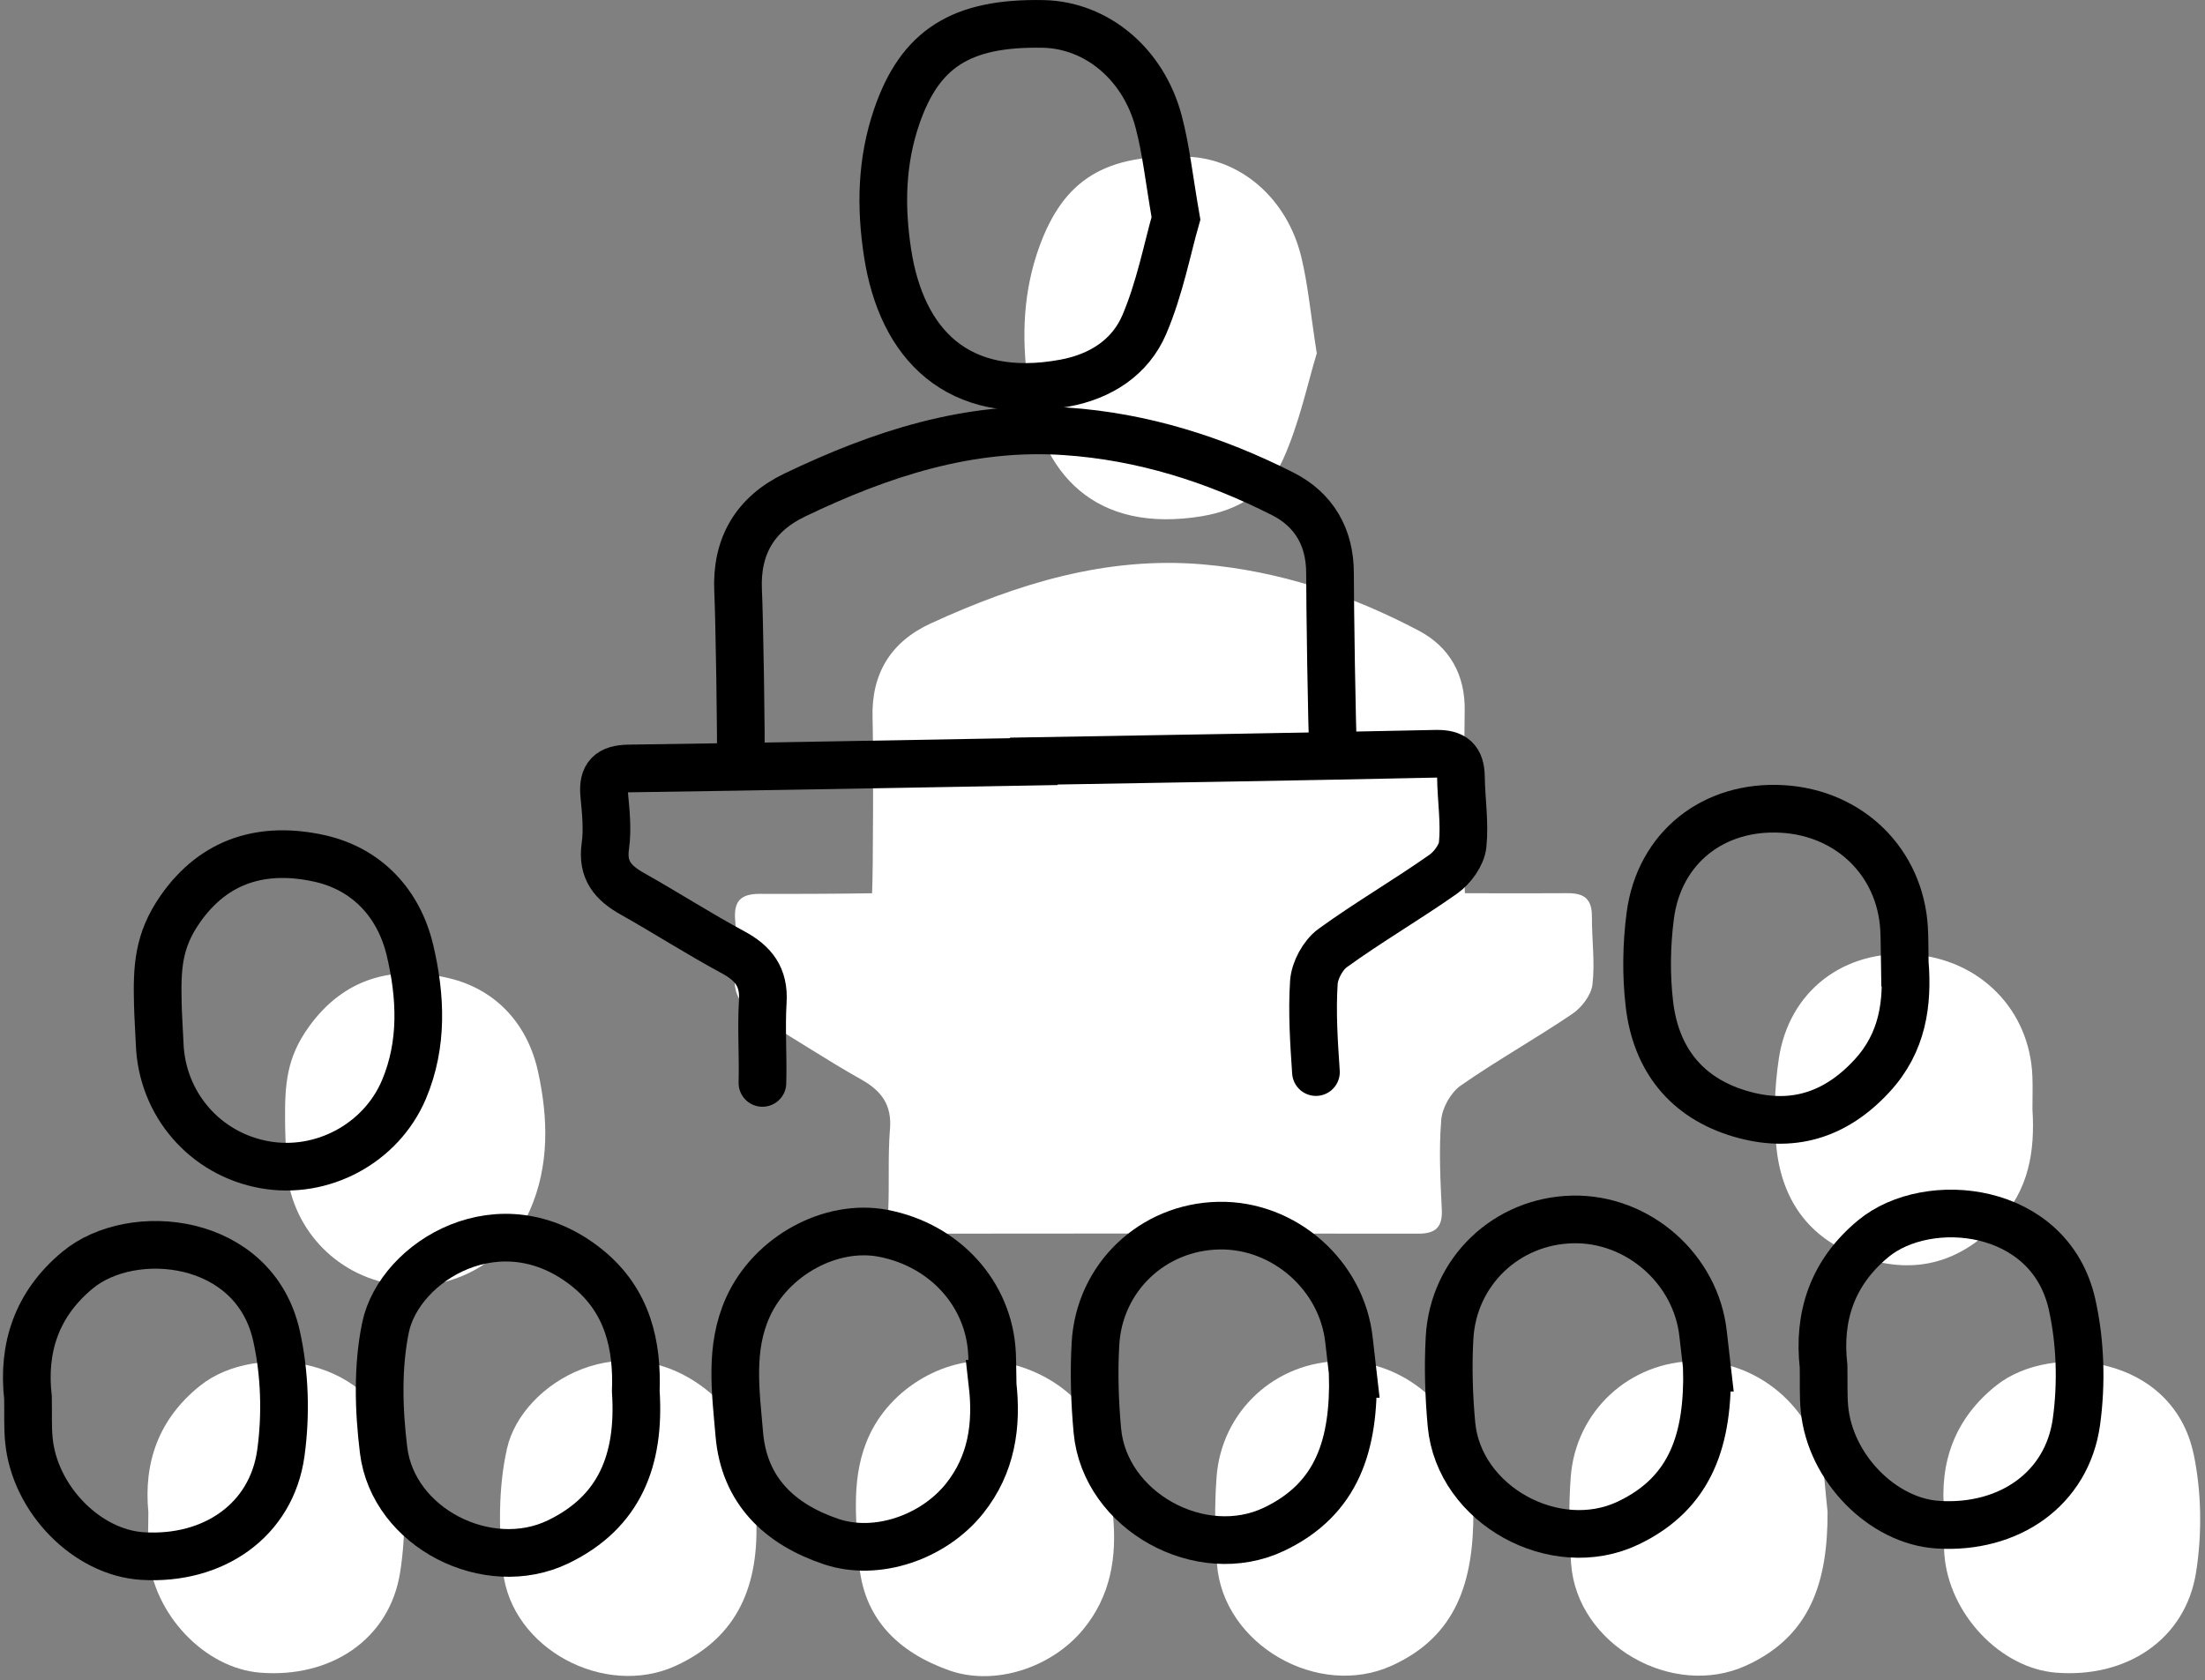 <?xml version="1.0" encoding="UTF-8"?><svg version="1.1" width="370px" height="282px" viewBox="0 0 370.0 282.0" xmlns="http://www.w3.org/2000/svg" xmlns:xlink="http://www.w3.org/1999/xlink"><rect x="0" y="0" width="370.0" height="282.0" fill="#808080" stroke="none"/><defs><clipPath id="i0"><path d="M21.24,0 C32.23,-0.03 41.8,8.7 42.78,19.64 C42.97,21.84 43.21,24.05 43.33,25.28 C43.38,37.07 40.46,46.18 29.67,51.1 C17.3,56.75 1.3,47.61 0.3,34.04 C-0.05,29.22 -0.12,24.33 0.23,19.52 C1.04,8.36 10.16,0.04 21.24,0 Z"></path></clipPath><clipPath id="i1"><path d="M21.24,0 C32.23,-0.03 41.8,8.7 42.78,19.64 C42.97,21.84 43.21,24.05 43.33,25.28 C43.38,37.07 40.46,46.18 29.67,51.1 C17.3,56.75 1.3,47.61 0.3,34.04 C-0.05,29.22 -0.12,24.33 0.23,19.52 C1.04,8.36 10.16,0.04 21.24,0 Z"></path></clipPath><clipPath id="i2"><path d="M1.176,14.746 C3.666,3.616 20.966,-6.604 35.256,5.386 C41.976,11.026 43.406,18.556 42.986,26.156 C43.536,37.656 39.966,46.356 29.556,51.176 C17.616,56.706 1.876,48.366 0.496,35.286 C-0.214,28.516 -0.304,21.326 1.176,14.746 Z"></path></clipPath><clipPath id="i3"><path d="M2.32,12.378 C6.37,3.808 16.49,-1.482 25.25,0.368 C35.59,2.548 42.88,10.928 43.14,20.948 L43.15,20.958 C43.19,22.628 43.15,24.288 43.15,25.948 C43.82,32.938 42.76,39.488 38.14,45.088 C32.8,51.558 23.23,54.638 15.66,51.958 C7.05,48.908 1.14,43.158 0.51,33.638 C0.03,26.518 -0.92,19.228 2.32,12.378 Z"></path></clipPath><clipPath id="i4"><path d="M8.865,3.995 C18.145,-3.405 38.565,-1.065 42.005,15.585 L42.015,15.585 C43.325,21.945 43.415,28.895 42.405,35.325 C40.635,46.595 30.765,53.135 18.885,52.185 C9.575,51.435 0.935,42.335 0.165,32.365 C0.005,30.165 0.145,27.935 0.145,25.275 C-0.655,16.995 1.805,9.625 8.865,3.995 Z"></path></clipPath><clipPath id="i5"><path d="M8.865,3.995 C18.145,-3.405 38.565,-1.065 42.005,15.585 C43.315,21.945 43.405,28.895 42.395,35.325 C40.635,46.595 30.765,53.135 18.885,52.185 C9.575,51.435 0.935,42.335 0.165,32.365 C0.005,30.165 0.145,27.935 0.145,25.275 C-0.655,16.995 1.805,9.625 8.865,3.995 Z"></path></clipPath><clipPath id="i6"><path d="M32.949,10.139 C47.419,3.509 62.359,-1.151 78.599,0.249 C91.469,1.359 103.469,5.389 114.799,11.369 C119.979,14.099 122.629,18.789 122.509,24.849 C122.464,26.974 122.419,33.559 122.412,40.143 L122.411,41.304 C122.408,47.486 122.441,53.434 122.539,55.429 L122.669,55.43 C122.686,55.43 122.704,55.43 122.725,55.43 L122.866,55.431 C123.591,55.434 125.479,55.442 128.138,55.445 L128.741,55.446 C128.844,55.446 128.947,55.446 129.052,55.446 L130.354,55.447 C130.466,55.447 130.58,55.447 130.694,55.447 L131.389,55.447 C131.507,55.447 131.625,55.447 131.744,55.447 L132.84,55.446 C132.965,55.446 133.09,55.446 133.215,55.446 L133.978,55.445 C135.78,55.443 137.722,55.438 139.749,55.429 C142.729,55.409 143.869,56.519 143.859,59.399 C143.839,63.189 144.389,67.029 143.949,70.759 C143.739,72.529 142.149,74.609 140.589,75.669 C134.439,79.839 127.929,83.469 121.839,87.719 C120.179,88.879 118.749,91.429 118.579,93.449 C118.169,98.429 118.419,103.469 118.669,108.479 C118.819,111.489 117.629,112.569 114.729,112.569 C86.289,112.529 57.849,112.529 29.409,112.569 C26.639,112.579 25.659,111.409 25.779,108.679 C25.979,104.129 25.709,99.549 26.069,95.009 L26.079,95.029 C26.399,90.939 24.649,88.599 21.229,86.679 C15.549,83.489 10.119,79.859 4.489,76.559 C1.329,74.709 -0.521,72.549 0.129,68.509 C0.579,65.699 0.309,62.729 0.089,59.859 C-0.151,56.669 1.119,55.529 4.279,55.539 C5.381,55.543 6.448,55.545 7.476,55.546 L9.2,55.546 C17.347,55.539 22.703,55.446 23.051,55.44 L23.069,55.439 C23.162,53.616 23.214,48.043 23.23,42.189 L23.233,41.054 C23.234,40.485 23.235,39.916 23.235,39.349 L23.235,37.105 C23.232,32.12 23.202,27.687 23.149,26.099 C22.909,18.579 26.219,13.219 32.949,10.139 Z"></path></clipPath><clipPath id="i7"><path d="M2.509,15.131 C6.609,3.851 13.539,-0.479 27.359,0.041 C36.269,0.371 44.049,7.011 46.449,16.821 C47.589,21.501 48.009,26.361 49.059,33.041 C47.539,38.011 46.159,44.701 43.429,50.781 C40.989,56.201 36.009,59.341 29.889,60.351 L29.889,60.361 C11.779,63.361 2.649,53.261 0.569,38.001 C-0.481,30.251 -0.211,22.631 2.509,15.131 Z"></path></clipPath><clipPath id="i8"><path d="M0.686,17.581 C2.396,6.181 11.636,-0.789 23.146,0.071 C34.456,0.921 42.786,9.371 43.236,20.511 C43.306,22.311 43.246,24.111 43.246,26.221 L43.256,26.231 C43.656,33.041 42.706,39.591 37.416,45.131 C31.086,51.751 23.706,53.791 15.146,51.081 C6.166,48.241 1.216,41.671 0.286,32.481 C-0.214,27.571 -0.044,22.471 0.686,17.581 Z"></path></clipPath><clipPath id="i9"><path d="M3.975,9.009 C9.945,0.689 18.255,-1.381 27.495,0.819 C35.505,2.729 40.745,8.629 42.465,16.559 C44.145,24.279 44.395,32.279 41.055,39.839 L41.055,39.829 C37.065,48.839 27.065,53.969 17.435,52.069 C7.495,50.099 0.385,41.629 0.195,31.489 C0.165,29.689 0.005,26.599 0.005,24.799 C-0.045,18.729 0.225,14.229 3.975,9.009 Z"></path></clipPath></defs><g transform="translate(4.497 4.005)"><g transform="translate(199.409 224.412)"><g clip-path="url(#i0)"><polygon points="-1.06026299e-14,0 43.331,0 43.331,52.799 -1.06026299e-14,52.799 -1.06026299e-14,0" stroke="none" fill="#FFFFFF"></polygon></g></g><g transform="translate(258.839 224.412)"><g clip-path="url(#i1)"><polygon points="-1.66533454e-15,0 43.331,0 43.331,52.799 -1.66533454e-15,52.799 -1.66533454e-15,0" stroke="none" fill="#FFFFFF"></polygon></g></g><g transform="translate(79.402 224.347)"><g clip-path="url(#i2)"><polygon points="3.77475828e-15,-2.66453526e-15 43.054,-2.66453526e-15 43.054,52.91 3.77475828e-15,52.91 3.77475828e-15,-2.66453526e-15" stroke="none" fill="#FFFFFF"></polygon></g></g><g transform="translate(139.119 224.364)"><g clip-path="url(#i3)"><polygon points="7.99360578e-15,0 43.333,0 43.333,52.926 7.99360578e-15,52.926 7.99360578e-15,0" stroke="none" fill="#FFFFFF"></polygon></g></g><g transform="translate(321.604 224.518)"><g clip-path="url(#i4)"><polygon points="2.48689958e-14,-1.77635684e-15 43.089,-1.77635684e-15 43.089,52.276 2.48689958e-14,52.276 2.48689958e-14,-1.77635684e-15" stroke="none" fill="#FFFFFF"></polygon></g></g><g transform="translate(20.254 224.518)"><g clip-path="url(#i5)"><polygon points="1.77635684e-15,-1.77635684e-15 43.079,-1.77635684e-15 43.079,52.276 1.77635684e-15,52.276 1.77635684e-15,-1.77635684e-15" stroke="none" fill="#FFFFFF"></polygon></g></g><g transform="translate(118.769 90.463)"><g clip-path="url(#i6)"><polygon points="-5.16253706e-15,2.55351296e-15 144.121,2.55351296e-15 144.121,112.569 -5.16253706e-15,112.569 -5.16253706e-15,2.55351296e-15" stroke="none" fill="#FFFFFF"></polygon></g></g><g transform="translate(167.4 22.251)"><g clip-path="url(#i7)"><polygon points="-3.10862447e-15,5.82867088e-16 49.059,5.82867088e-16 49.059,60.889 -3.10862447e-15,60.889 -3.10862447e-15,5.82867088e-16" stroke="none" fill="#FFFFFF"></polygon></g></g><g transform="translate(293.303 156.091)"><g clip-path="url(#i8)"><polygon points="-1.19904087e-14,2.49800181e-16 43.337,2.49800181e-16 43.337,52.245 -1.19904087e-14,52.245 -1.19904087e-14,2.49800181e-16" stroke="none" fill="#FFFFFF"></polygon></g></g><g transform="translate(43.334 159.333)"><g clip-path="url(#i9)"><polygon points="8.8817842e-16,9.32587341e-15 43.668,9.32587341e-15 43.668,52.462 8.8817842e-16,52.462 8.8817842e-16,9.32587341e-15" stroke="none" fill="#FFFFFF"></polygon></g></g><g transform="translate(179.184 201.678)"><path d="M43.325,24.885 C43.585,36.675 40.825,45.835 30.125,50.945 C17.845,56.805 1.695,47.945 0.455,34.395 C0.015,29.585 -0.135,24.705 0.135,19.885 C0.745,8.715 9.725,0.235 20.805,0.005 C31.785,-0.225 41.515,8.335 42.685,19.255 C42.925,21.455 43.195,23.655 43.335,24.885 L43.325,24.885 Z" stroke="#000000" stroke-width="8" fill="none" stroke-linecap="round" stroke-miterlimit="10"></path></g><g transform="translate(238.604 200.638)"><path d="M43.325,24.885 C43.585,36.675 40.825,45.835 30.125,50.945 C17.845,56.805 1.695,47.945 0.455,34.395 C0.015,29.585 -0.135,24.705 0.135,19.885 C0.745,8.715 9.725,0.235 20.805,0.005 C31.785,-0.225 41.515,8.335 42.685,19.255 C42.925,21.455 43.195,23.655 43.335,24.885 L43.325,24.885 Z" stroke="#000000" stroke-width="8" fill="none" stroke-linecap="round" stroke-miterlimit="10"></path></g><g transform="translate(59.207 203.7)"><path d="M42.982,25.782 C43.732,37.272 40.312,46.032 29.992,51.032 C18.142,56.772 2.262,48.712 0.662,35.652 C-0.168,28.892 -0.378,21.712 0.982,15.102 C3.282,3.932 20.402,-6.598 34.892,5.142 C41.712,10.662 43.262,18.172 42.982,25.782 L42.982,25.782 Z" stroke="#000000" stroke-width="8" fill="none" stroke-linecap="round" stroke-miterlimit="10"></path></g><g transform="translate(118.88 202.666)"><path d="M43.168,25.556 C43.968,32.536 43.018,39.106 38.498,44.786 C33.268,51.346 23.748,54.596 16.138,52.056 C7.478,49.156 1.478,43.516 0.678,34.006 C0.078,26.896 -1.002,19.626 2.118,12.716 C6.018,4.076 16.048,-1.384 24.838,0.306 C35.218,2.306 42.648,10.556 43.088,20.576 C43.158,22.236 43.148,23.896 43.178,25.556 L43.168,25.556 Z" stroke="#000000" stroke-width="8" fill="none" stroke-linecap="round" stroke-miterlimit="10"></path></g><g transform="translate(301.3 199.646)"><path d="M0.199,25.647 C-0.741,17.377 1.589,9.967 8.549,4.217 C17.699,-3.343 38.159,-1.353 41.889,15.227 C43.309,21.567 43.519,28.517 42.629,34.957 C41.059,46.247 31.299,52.967 19.409,52.227 C10.089,51.647 1.289,42.697 0.349,32.737 C0.139,30.537 0.249,28.307 0.199,25.647 L0.199,25.647 Z" stroke="#000000" stroke-width="8" fill="none" stroke-linecap="round" stroke-miterlimit="10"></path></g><g transform="translate(0.0 204.906)"><path d="M0.199,25.647 C-0.741,17.377 1.589,9.967 8.549,4.217 C17.699,-3.343 38.159,-1.353 41.889,15.227 C43.309,21.567 43.519,28.517 42.629,34.957 C41.059,46.247 31.299,52.967 19.409,52.227 C10.089,51.647 1.289,42.697 0.349,32.737 C0.139,30.537 0.249,28.307 0.199,25.647 L0.199,25.647 Z" stroke="#000000" stroke-width="8" fill="none" stroke-linecap="round" stroke-miterlimit="10"></path></g><g transform="translate(96.846 122.49)"><path d="M26.593,55.242 C26.723,50.682 26.373,46.112 26.653,41.572 C26.903,37.472 25.103,35.172 21.653,33.312 C15.913,30.222 10.423,26.682 4.733,23.482 C1.543,21.682 -0.347,19.552 0.233,15.502 C0.633,12.682 0.313,9.732 0.043,6.862 C-0.257,3.682 0.993,2.522 4.153,2.472 C26.813,2.152 49.463,1.722 72.123,1.322 C72.123,1.292 72.123,1.262 72.123,1.232 C94.623,0.842 117.123,0.492 139.623,0.002 C142.603,-0.058 143.763,1.022 143.803,3.902 C143.853,7.692 144.473,11.522 144.093,15.262 C143.913,17.032 142.363,19.142 140.813,20.232 C134.743,24.502 128.293,28.252 122.283,32.602 C120.643,33.792 119.253,36.362 119.123,38.392 C118.803,43.372 119.133,48.422 119.473,53.422" stroke="#000000" stroke-width="8" fill="none" stroke-linecap="round" stroke-miterlimit="10"></path></g><g transform="translate(119.33 68.223)"><path d="M0.459,56.309 C0.599,52.369 0.229,30.909 0.029,26.969 C-0.341,19.449 2.879,14.039 9.549,10.839 C23.909,3.959 38.759,-0.961 55.019,0.159 C67.909,1.039 79.979,4.859 91.409,10.649 C96.639,13.289 99.369,17.929 99.349,23.999 C99.349,28.249 99.629,50.339 99.919,54.579" stroke="#000000" stroke-width="8" fill="none" stroke-linecap="round" stroke-miterlimit="10"></path></g><g transform="translate(143.72 0.0)"><path d="M49.109,32.642 C47.669,37.642 46.409,44.352 43.789,50.482 C41.449,55.942 36.519,59.172 30.419,60.292 C12.369,63.612 3.059,53.672 0.719,38.452 C-0.471,30.722 -0.331,23.092 2.259,15.542 C6.159,4.192 13.009,-0.268 26.839,0.012 C35.759,0.192 43.659,6.692 46.219,16.462 C47.449,21.122 47.949,25.972 49.109,32.642 L49.109,32.642 Z" stroke="#000000" stroke-width="8" fill="none" stroke-linecap="round" stroke-miterlimit="10"></path></g><g transform="translate(271.888 131.71)"><path d="M43.241,25.842 C43.761,32.642 42.931,39.212 37.731,44.842 C31.521,51.572 24.171,53.742 15.571,51.182 C6.551,48.502 1.481,42.012 0.391,32.842 C-0.189,27.942 -0.109,22.842 0.531,17.942 C2.041,6.512 11.161,-0.618 22.681,0.042 C34.001,0.692 42.471,9.002 43.121,20.132 C43.221,21.932 43.191,23.732 43.231,25.842 L43.241,25.842 Z" stroke="#000000" stroke-width="8" fill="none" stroke-linecap="round" stroke-miterlimit="10"></path></g><g transform="translate(21.954 139.339)"><path d="M0.034,25.154 C-0.116,19.084 0.074,14.584 3.734,9.304 C9.554,0.884 17.824,-1.326 27.104,0.704 C35.144,2.474 40.494,8.284 42.354,16.174 C44.164,23.864 44.554,31.854 41.344,39.474 C37.514,48.554 27.604,53.854 17.944,52.124 C7.974,50.334 0.724,41.984 0.344,31.844 C0.274,30.044 0.064,26.954 0.034,25.154 L0.034,25.154 Z" stroke="#000000" stroke-width="8" fill="none" stroke-linecap="round" stroke-miterlimit="10"></path></g></g></svg>